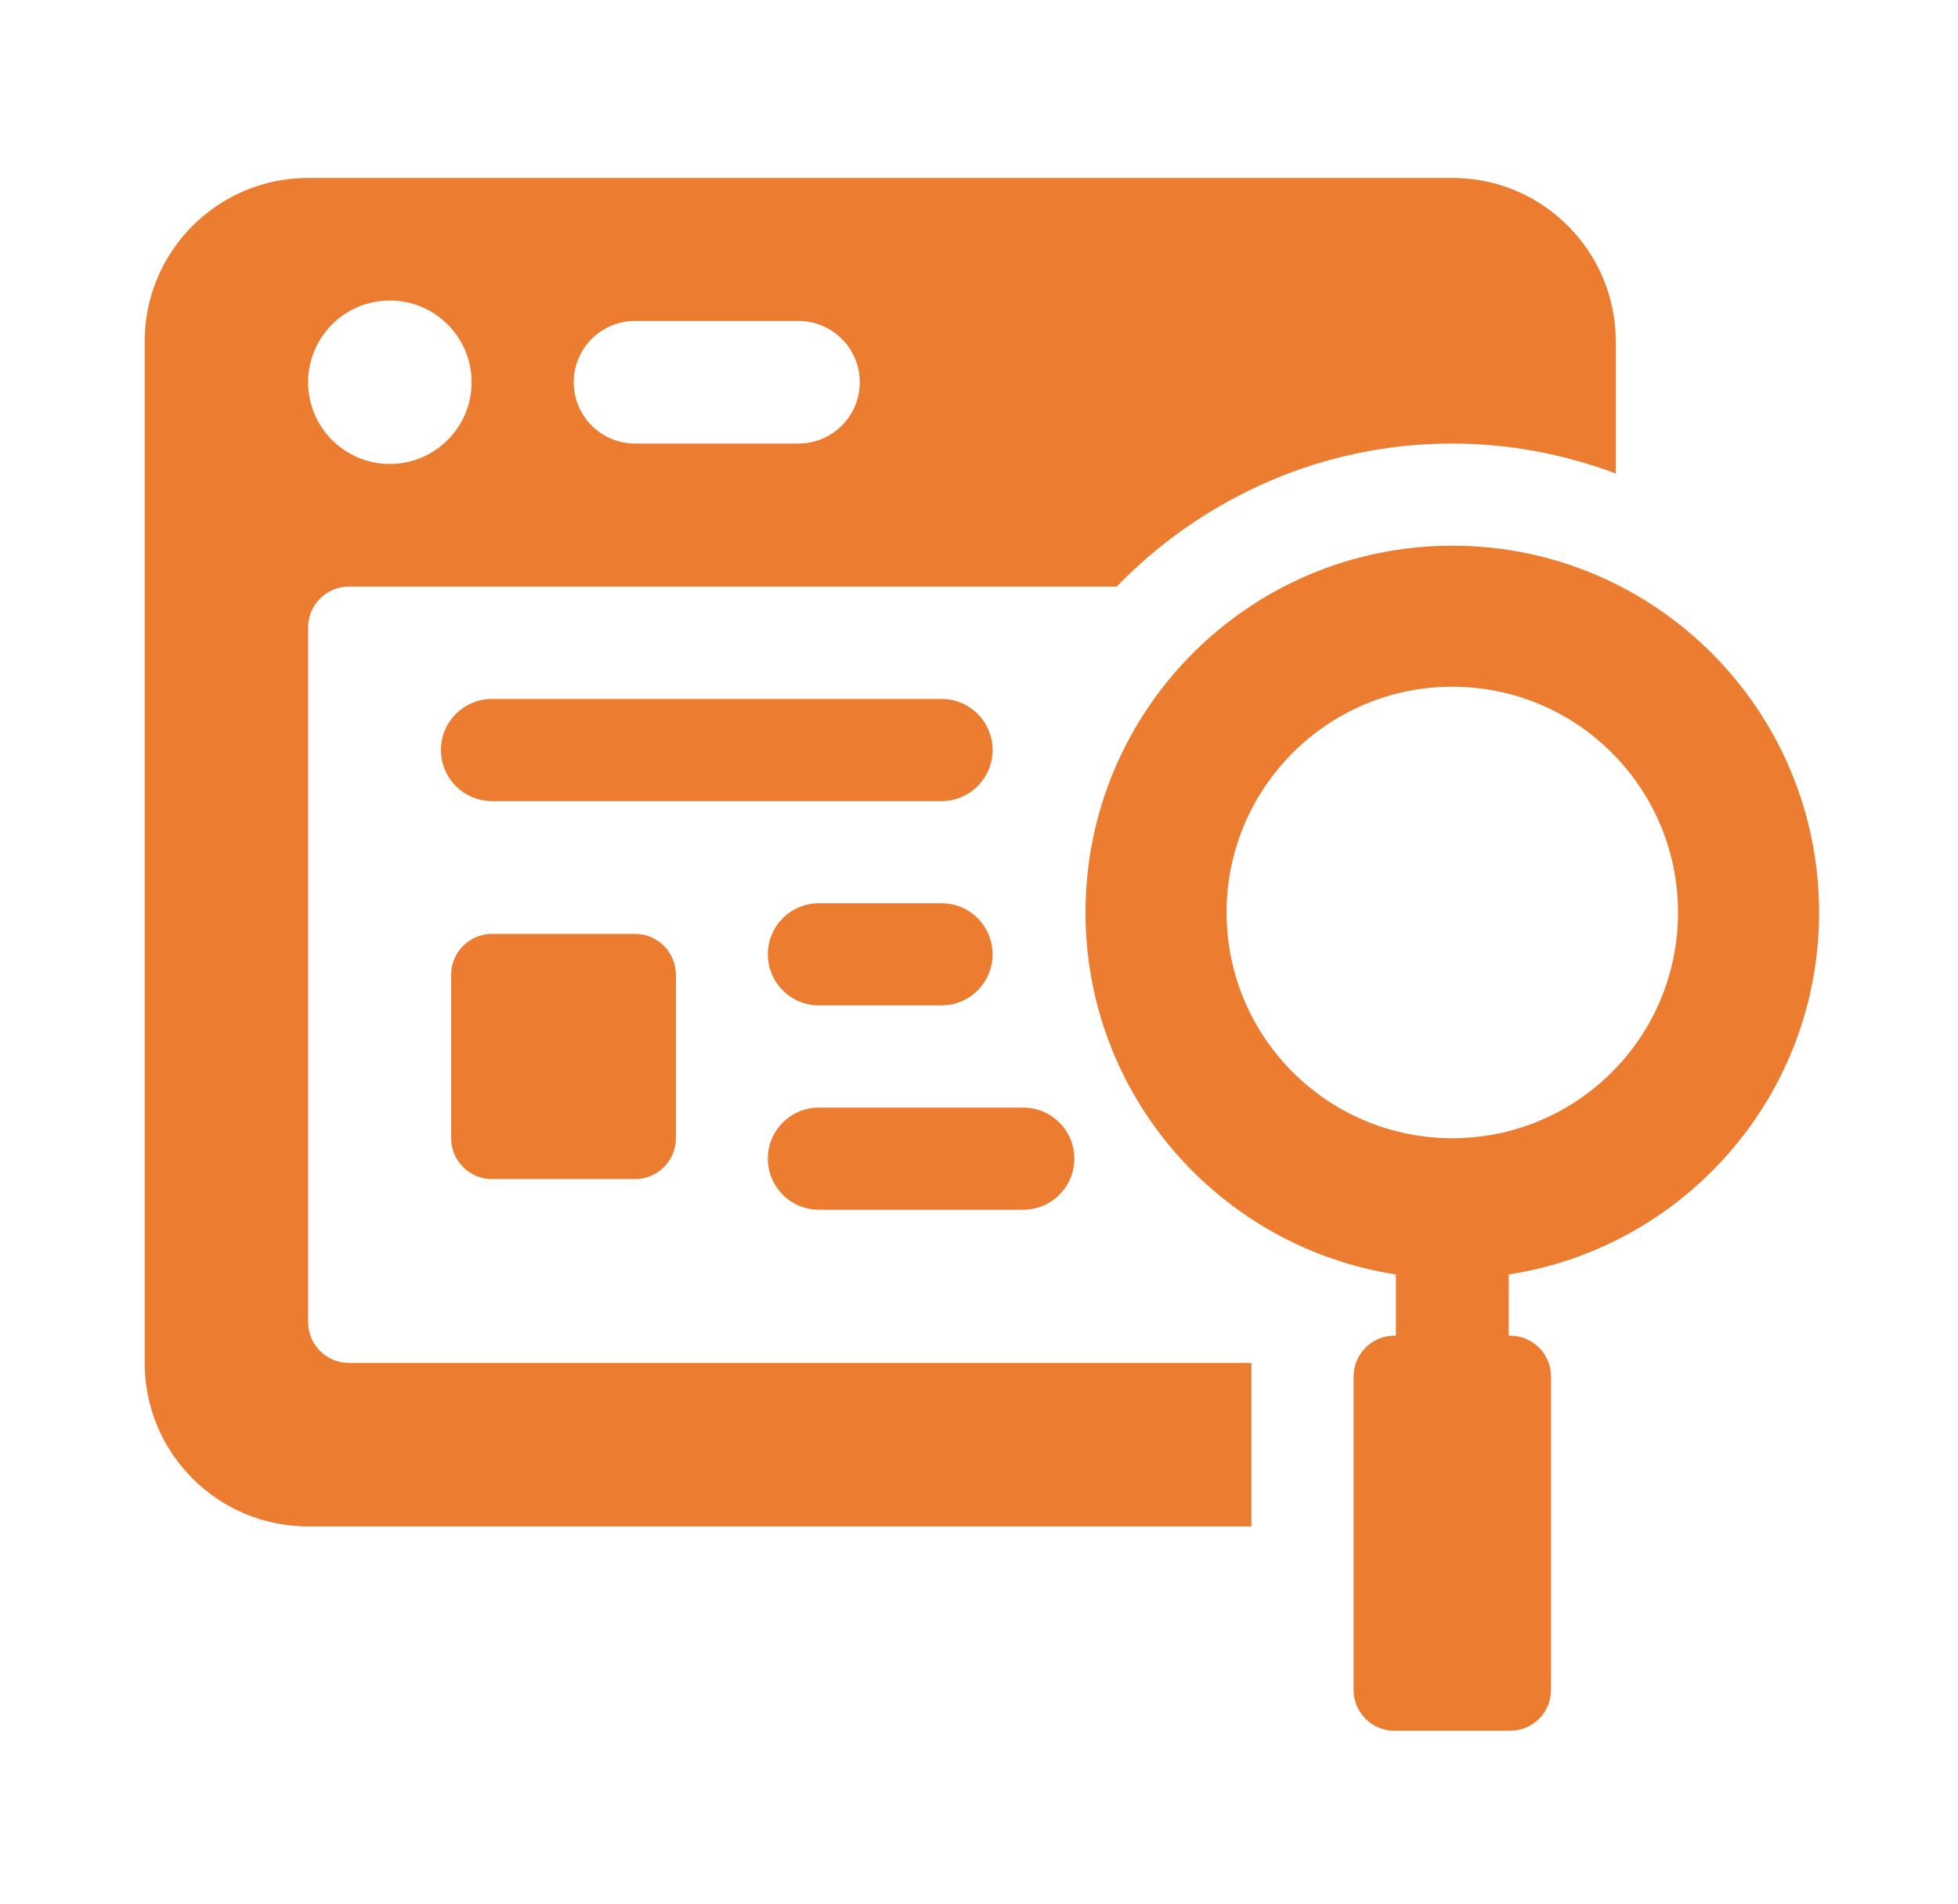<?xml version="1.0" encoding="UTF-8"?>
<!-- Generator: Adobe Illustrator 16.0.0, SVG Export Plug-In . SVG Version: 6.00 Build 0)  -->
<svg xmlns="http://www.w3.org/2000/svg" xmlns:xlink="http://www.w3.org/1999/xlink" version="1.1" x="0px" y="0px" width="203.39px" height="197.74px" viewBox="0 0 203.39 197.74" xml:space="preserve">
<g id="Layer_1" display="none">
	<g display="inline">
		<g>
			<g>
				<g id="_x33_61_x2C__Market_x2C__Shopping_x2C__Location_x2C__Cart">
					<g>
						<path fill="#EC7D30" d="M111.401,103.732c-1.206,0-2.412,1.193-2.412,2.385c0,1.194,1.206,2.386,2.412,2.386        c1.209,0,2.415-1.191,2.415-2.386C113.816,104.926,112.91,103.732,111.401,103.732z"></path>
						<path fill="#EC7D30" d="M101.748,38.411c-14.485,0-27.156,6.264-36.209,16.106l7.845,7.457h50.994        c0.903,0,1.809,0.895,1.809,1.79v27.739c0,4.474-3.62,8.353-8.447,8.353h-35c-4.227,0-7.847-2.983-8.147-7.16l-3.62-27.739        L63.126,57.5c-6.338,8.054-9.958,18.195-9.958,29.23c0,26.548,21.724,48.024,48.579,48.024        c26.854,0,48.577-21.477,48.577-48.024C150.325,59.885,128.601,38.411,101.748,38.411z M89.98,112.383        c-3.32,0-6.338-2.686-6.338-6.266c0-3.279,2.718-6.262,6.338-6.262c3.317,0,6.336,2.682,6.336,6.262        S93.297,112.383,89.98,112.383z M111.401,112.383c-3.317,0-6.335-2.686-6.335-6.266c0-3.279,2.715-6.262,6.335-6.262        c3.621,0,6.338,2.682,6.338,6.262S114.721,112.383,111.401,112.383z"></path>
						<path fill="#EC7D30" d="M80.627,164.58H30.238c-5.129,0-9.356,4.175-9.356,9.246s4.227,9.245,9.356,9.245h67.889        C92.392,176.212,86.66,170.246,80.627,164.58z"></path>
						<path fill="#EC7D30" d="M102.954,82.554h-25.95l1.209,9.247c0.3,2.386,2.111,3.877,4.526,3.877h35.301        c2.414,0,4.526-2.087,4.526-4.474V65.255H74.892l1.812,13.422h26.25c0.906,0,1.809,0.894,1.809,1.79        C104.762,81.66,103.86,82.554,102.954,82.554z"></path>
						<path fill="#EC7D30" d="M89.98,103.732c-1.209,0-2.415,1.193-2.415,2.385c0,1.194,1.206,2.386,2.415,2.386        c1.206,0,2.412-1.191,2.412-2.386C92.392,104.926,91.186,103.732,89.98,103.732z"></path>
						<path fill="#EC7D30" d="M173.557,164.58h-50.688c-6.035,5.666-11.768,11.632-17.5,18.791h67.889        c5.13,0,9.354-4.177,9.354-9.248C182.911,168.755,178.687,164.58,173.557,164.58z"></path>
						<path fill="#EC7D30" d="M135.24,148.77c20.817-17.596,38.621-32.81,38.621-62.337c0-39.074-32.286-70.99-71.813-70.99        c-39.527,0-72.113,31.916-72.113,70.99c0,29.527,17.803,44.741,38.621,62.337c11.465,9.846,23.232,19.688,33.492,33.11        C112.006,168.457,123.772,158.615,135.24,148.77z M49.248,86.433c0-28.634,23.532-51.9,52.5-51.9        c28.966,0,52.501,23.266,52.501,51.9c0,28.633-23.535,51.897-52.501,51.897C72.78,138.33,49.248,115.065,49.248,86.433z"></path>
					</g>
				</g>
				<g id="Layer_1_13_">
				</g>
			</g>
		</g>
	</g>
</g>
<g id="Layer_2" display="none">
	<g display="inline">
		<g>
			<g>
				<path fill="#EC7D30" d="M183.29,79.601H20.198c-1.288,0-2.33,1.039-2.33,2.33v77.049c0,10.293,8.346,18.639,18.639,18.639      H166.98c10.293,0,18.64-8.346,18.64-18.639V81.931C185.62,80.64,184.572,79.601,183.29,79.601z M82.271,144.648      c-1.102,0.963-2.472,1.438-3.824,1.438c-1.628,0-3.244-0.684-4.395-2.004l-9.32-10.693c-1.792-2.066-1.916-5.096-0.29-7.289      l9.318-12.605c1.916-2.586,5.561-3.131,8.146-1.219c2.59,1.912,3.136,5.559,1.22,8.145l-6.535,8.848l6.243,7.16      C84.947,138.859,84.696,142.535,82.271,144.648z M112.02,113.85l-9.01,32.617c-0.719,2.586-3.059,4.277-5.617,4.277      c-0.511,0-1.033-0.072-1.553-0.209c-3.099-0.854-4.919-4.068-4.063-7.172l9.012-32.617c0.855-3.094,4.051-4.914,7.163-4.061      C111.054,107.543,112.875,110.746,112.02,113.85z M139.041,131.123l-9.319,12.596c-1.138,1.547-2.903,2.367-4.688,2.367      c-1.201,0-2.411-0.375-3.458-1.146c-2.585-1.912-3.131-5.563-1.22-8.146l6.544-8.836l-6.252-7.174      c-2.112-2.42-1.857-6.105,0.563-8.217c2.43-2.111,6.106-1.857,8.219,0.564l9.318,10.703      C140.55,125.891,140.669,128.922,139.041,131.123z"></path>
				<path fill="#EC7D30" d="M166.98,21.52H36.507c-10.293,0-18.639,8.345-18.639,18.639v25.465c0,1.282,1.042,2.329,2.33,2.329      H183.29c1.282,0,2.33-1.047,2.33-2.329V40.159C185.62,29.865,177.273,21.52,166.98,21.52z M45.827,54.138      c-5.147,0-9.32-4.178-9.32-9.32c0-5.15,4.173-9.318,9.32-9.318c5.146,0,9.319,4.168,9.319,9.318      C55.146,49.96,50.972,54.138,45.827,54.138z M76.114,54.138c-5.147,0-9.32-4.178-9.32-9.32c0-5.15,4.173-9.318,9.32-9.318      s9.319,4.168,9.319,9.318C85.434,49.96,81.261,54.138,76.114,54.138z"></path>
			</g>
		</g>
	</g>
</g>
<g id="Layer_3" display="none">
	<g display="inline">
		<g>
			<path fill="#EC7D30" d="M140.535,81.18c-2.989-0.491-6.431,0.682-8.803,2.705c-0.823-3.354-4.004-6.209-7.438-6.765     c-2.847-0.467-6.083,0.58-8.414,2.426c-1.054-3.235-4.496-5.946-7.827-6.486c-3.219-0.523-7.606,1.189-9.485,3.553V50.958     c0-3.552-2.09-6.97-5.473-8.048c-5.61-1.776-10.768,2.363-10.768,7.708v64.962c-4.484,0-8.121-3.64-8.121-8.12v-7.335     c0-1.555-1.261-2.815-2.815-2.815h-2.451c-6.062,0-10.975,4.909-10.975,10.976v20.038c0,3.514,1.515,6.852,4.152,9.16     l10.932,9.587c2.22,1.942,5.074,3.021,8.028,3.021h44.93c3.228,0,6.328-1.284,8.611-3.568l9.104-9.111     c2.283-2.283,3.568-5.376,3.568-8.612V89.618C147.292,85.573,144.524,81.831,140.535,81.18z"></path>
			<path fill="#EC7D30" d="M107.974,41.213c1.293,0,2.594-0.499,3.585-1.491l4.306-4.306c1.982-1.982,1.982-5.194,0-7.176     c-1.982-1.983-5.193-1.983-7.176,0l-4.308,4.306c-1.982,1.982-1.982,5.194,0,7.176C105.374,40.714,106.673,41.213,107.974,41.213     z M109.735,52.649c0,2.798,2.268,5.074,5.075,5.074h6.09c2.8,0,5.076-2.276,5.076-5.074c0-2.808-2.276-5.076-5.076-5.076h-6.09     C112.002,47.573,109.735,49.841,109.735,52.649z M91.463,34.377c2.802,0,5.074-2.275,5.074-5.075v-6.09     c0-2.807-2.272-5.075-5.074-5.075c-2.804,0-5.076,2.268-5.076,5.075v6.09C86.387,32.102,88.659,34.377,91.463,34.377z      M133.081,160.051h-57.51c-1.122,0-2.031,0.912-2.031,2.031v18.937c0,1.117,0.909,2.029,2.031,2.029h57.51     c1.118,0,2.03-0.912,2.03-2.029v-18.937C135.111,160.963,134.199,160.051,133.081,160.051z M122.755,175.863     c-2.378,0-4.313-1.935-4.313-4.313s1.936-4.313,4.313-4.313c2.387,0,4.314,1.935,4.314,4.313S125.142,175.863,122.755,175.863z      M71.368,39.722c0.991,0.992,2.288,1.491,3.588,1.491c1.297,0,2.598-0.499,3.589-1.491c1.982-1.982,1.982-5.194,0-7.176     l-4.307-4.306c-1.985-1.983-5.197-1.983-7.176,0c-1.982,1.982-1.982,5.194,0,7.176L71.368,39.722z M68.116,47.573h-6.09     c-2.803,0-5.075,2.268-5.075,5.076c0,2.798,2.272,5.074,5.075,5.074h6.09c2.803,0,5.075-2.276,5.075-5.074     C73.191,49.841,70.919,47.573,68.116,47.573z"></path>
		</g>
	</g>
</g>
<g id="Layer_4">
	<g>
		<g>
			<g>
				<g>
					<path fill="#EC7D30" d="M188.96,94.785c0-21.048-17.058-38.102-38.098-38.102c-21.042,0-38.104,17.054-38.104,38.102       c0,19.043,13.986,34.779,32.242,37.598v6.359h-0.153c-2.343,0-4.244,1.908-4.244,4.246v32.549c0,2.336,1.901,4.244,4.244,4.244       h12.025c2.347,0,4.244-1.908,4.244-4.244v-32.549c0-2.338-1.897-4.246-4.244-4.246h-0.149v-6.359       C174.975,129.564,188.96,113.828,188.96,94.785z M150.863,118.232c-12.951,0-23.45-10.496-23.45-23.447       c0-12.948,10.499-23.452,23.45-23.452c12.949,0,23.444,10.504,23.444,23.452C174.307,107.736,163.812,118.232,150.863,118.232z        M65.964,97.008H51.109c-2.342,0-4.246,1.898-4.246,4.244v16.98c0,2.338,1.903,4.244,4.246,4.244h14.855       c2.347,0,4.246-1.906,4.246-4.244v-16.98C70.21,98.906,68.311,97.008,65.964,97.008z"></path>
					<path fill="#EC7D30" d="M150.863,18.482H32.007c-9.376,0-16.978,7.601-16.978,16.978v106.116c0,9.377,7.602,16.98,16.978,16.98       h97.983v-16.881c0-0.031,0.014-0.064,0.014-0.1H36.252c-2.342,0-4.246-1.904-4.246-4.244V65.173       c0-2.346,1.903-4.245,4.246-4.245H116c8.539-8.795,20.324-14.441,33.353-14.832c0.505-0.016,1.007-0.024,1.51-0.024       c5.977,0,11.68,1.135,16.978,3.108V35.46C167.84,26.083,160.238,18.482,150.863,18.482z M40.497,48.194       c-4.688,0-8.49-3.805-8.49-8.488c0-4.692,3.801-8.49,8.49-8.49s8.49,3.797,8.49,8.49       C48.986,44.389,45.185,48.194,40.497,48.194z M82.944,46.073H65.964c-3.515,0-6.367-2.853-6.367-6.367       c0-3.516,2.853-6.368,6.367-6.368h16.979c3.519,0,6.367,2.852,6.367,6.368C89.311,43.22,86.462,46.073,82.944,46.073z        M85.067,125.66h21.226c2.926,0,5.306-2.379,5.306-5.305c0-2.936-2.38-5.307-5.306-5.307H85.067       c-2.932,0-5.307,2.371-5.307,5.307C79.76,123.281,82.135,125.66,85.067,125.66z M97.801,72.601H51.109       c-2.932,0-5.307,2.372-5.307,5.307c0,2.926,2.375,5.306,5.307,5.306h46.692c2.928,0,5.308-2.38,5.308-5.306       C103.109,74.973,100.729,72.601,97.801,72.601z M97.801,93.824H85.067c-2.932,0-5.307,2.371-5.307,5.307       c0,2.926,2.375,5.305,5.307,5.305h12.734c2.928,0,5.308-2.379,5.308-5.305C103.109,96.195,100.729,93.824,97.801,93.824z"></path>
				</g>
			</g>
		</g>
	</g>
</g>
<g id="Layer_5" display="none">
	<g display="inline">
		<g>
			<path fill="#EC7D30" d="M43.26,121.891c-2.579,2.574-2.579,6.768,0,9.35c1.292,1.283,2.989,1.932,4.681,1.932     s3.384-0.648,4.672-1.932l25.595-25.594l-9.354-9.352L43.26,121.891z M165.147,53.424l-19.825,2.834     c-3.187,0.457-4.494,4.366-2.213,6.639l3.341,3.342l-21.021,18.223L107.73,66.773c-2.583-2.593-6.768-2.593-9.354,0l-4.576,4.573     l26.626,26.826c2.454,2.455,6.39,2.594,9.007,0.32l26.396-22.875l4.271,4.271c2.282,2.281,6.183,0.981,6.64-2.213l2.833-19.825     C169.943,55.276,167.731,53.054,165.147,53.424z"></path>
			<path fill="#EC7D30" d="M180.803,150.23H28.68v-30.424c0.082-0.07,0.19-0.096,0.267-0.174l39.417-39.417l57.056,57.055     c1.284,1.283,2.979,1.938,4.676,1.938c1.517,0,3.032-0.518,4.271-1.568l28.661-24.25c2.79-2.361,3.135-6.529,0.775-9.318     c-2.36-2.791-6.527-3.145-9.318-0.777l-24.018,20.316L73.04,66.188c-2.583-2.584-6.769-2.584-9.353,0L28.68,101.195V42.204     c0-3.652-2.962-6.614-6.614-6.614c-3.651,0-6.614,2.962-6.614,6.614v114.642c0,3.65,2.962,6.613,6.614,6.613h158.737     c3.651,0,6.613-2.963,6.613-6.613C187.417,153.193,184.455,150.23,180.803,150.23z"></path>
		</g>
	</g>
</g>
<g id="white1" display="none">
	<g>
		<g display="inline">
			<g id="B233__x2C_Hosting__x2C_Security__x2C_Service__x2C_Web">
				<g>
					<path fill="#FFFFFF" d="M132.937,115.596V46.337c0-0.247,0-0.743-0.249-0.989c-0.493-5.938-5.688-11.131-14.84-14.842       c-18.056-7.42-46.749-7.42-64.559,0c-9.646,3.958-14.84,9.648-14.84,15.832v102.649c0,6.184,5.193,11.873,14.84,15.831       c17.314,7.174,44.523,7.42,62.58,0.741c5.443,5.196,12.616,8.162,20.283,8.162c16.075,0,29.186-13.107,29.186-29.186       C165.338,127.22,150.25,113.616,132.937,115.596z M55.764,136.125c-6.927-2.968-10.885-6.68-10.885-10.142v-16.325       c2.227,1.732,5.194,3.463,8.656,4.948c18.058,7.419,46.75,7.419,64.557,0c3.465-1.485,6.436-3.216,8.659-4.948v7.174       c-9.896,3.462-17.068,11.873-19.047,22.013C91.876,142.803,70.11,142.309,55.764,136.125z M53.29,62.166       c18.057,7.422,46.749,7.422,64.559,0c3.465-1.482,6.182-2.966,8.658-4.945v14.594c0,0.246-0.249,0.493-0.249,0.989       c0,3.462-4.207,7.173-10.882,10.142c-16.326,6.926-43.289,6.926-59.861,0c-6.926-2.969-10.881-6.68-10.881-10.142V57.221       C46.858,58.704,49.581,60.437,53.29,62.166z M126.751,83.688v14.344c0,0.25-0.245,0.496-0.245,0.99       c0,3.464-4.207,7.175-10.887,10.142c-16.323,6.926-43.284,6.926-59.855,0c-6.927-2.969-10.885-6.678-10.885-10.142V83.935       C62.194,97.538,109.19,97.785,126.751,83.688z M55.764,36.195c16.322-6.926,43.285-6.926,59.855,0       c6.93,2.969,10.887,6.68,10.887,10.142c0,0.247,0,0.493,0,0.743c-0.498,3.215-4.207,6.43-10.388,9.151       c-0.249,0-0.499,0.247-0.743,0.247c-16.326,6.926-43.289,6.926-59.861,0c-6.926-2.969-10.881-6.68-10.881-10.142       S48.837,38.917,55.764,36.195z M55.764,159.128c-6.927-2.969-10.885-6.678-10.885-10.142v-11.871       c2.227,1.729,5.194,3.462,8.656,4.944c15.089,6.433,37.104,7.176,53.675,3.465c0.249,5.688,1.979,10.882,4.701,15.089       C95.584,165.808,71.346,165.559,55.764,159.128z M136.153,167.537c-12.617,0-23.005-10.14-23.005-23.002       c0-12.863,10.388-23.005,23.005-23.005c12.611,0,23.004,10.391,23.004,23.005C159.157,157.148,148.764,167.537,136.153,167.537       z"></path>
					<path fill="#FFFFFF" d="M147.034,135.629l-15.089,14.1l-6.679-7.42c-1.236-1.236-2.967-1.485-4.452-0.249       c-1.236,1.239-1.48,2.969-0.244,4.454l8.653,9.893c1.241,1.238,3.221,1.485,4.457,0.249l17.312-16.325       c1.236-1.236,1.236-3.215,0.25-4.451C150.25,134.64,148.27,134.394,147.034,135.629z"></path>
					<rect x="71.099" y="76.019" fill="#FFFFFF" width="6.431" height="6.431"></rect>
					<rect x="83.96" y="76.019" fill="#FFFFFF" width="6.431" height="6.431"></rect>
					<rect x="97.071" y="76.019" fill="#FFFFFF" width="6.432" height="6.431"></rect>
					<rect x="71.099" y="101.989" fill="#FFFFFF" width="6.431" height="6.433"></rect>
					<rect x="83.96" y="101.989" fill="#FFFFFF" width="6.431" height="6.433"></rect>
					<rect x="97.071" y="101.989" fill="#FFFFFF" width="6.432" height="6.433"></rect>
				</g>
			</g>
			<g id="Layer_1_00000116938958179540585750000010233828856531066559_">
			</g>
		</g>
	</g>
	<g display="inline">
		<g>
			<g id="B233__x2C_Hosting__x2C_Security__x2C_Service__x2C_Web_1_">
				<g>
					<path fill="#FFFFFF" d="M134.155,115.131V50.583c0-0.23,0-0.692-0.232-0.922c-0.46-5.533-5.301-10.374-13.83-13.833       c-16.827-6.915-43.567-6.915-60.167,0c-8.989,3.688-13.83,8.992-13.83,14.755v95.667c0,5.763,4.841,11.065,13.83,14.754       c16.135,6.687,41.496,6.916,58.322,0.69c5.073,4.843,11.759,7.607,18.904,7.607c14.982,0,27.2-12.217,27.2-27.2       C164.352,125.965,150.29,113.287,134.155,115.131z M62.229,134.265c-6.453-2.766-10.142-6.226-10.142-9.452v-15.215       c2.073,1.615,4.841,3.227,8.065,4.611c16.832,6.916,43.572,6.916,60.167,0c3.229-1.385,5.997-2.996,8.069-4.611v6.686       c-9.222,3.227-15.906,11.066-17.751,20.517C95.888,140.487,75.6,140.027,62.229,134.265z M59.925,65.336       c16.827,6.917,43.567,6.917,60.167,0c3.229-1.382,5.761-2.764,8.069-4.608v13.6c0,0.23-0.232,0.46-0.232,0.922       c0,3.227-3.921,6.685-10.142,9.452c-15.215,6.456-40.343,6.456-55.791,0c-6.453-2.767-10.141-6.225-10.141-9.452V60.728       C53.933,62.11,56.469,63.724,59.925,65.336z M128.389,85.394v13.368c0,0.232-0.228,0.462-0.228,0.923       c0,3.229-3.921,6.688-10.146,9.451c-15.215,6.455-40.339,6.455-55.786,0c-6.453-2.766-10.142-6.223-10.142-9.451V85.624       C68.223,98.302,112.023,98.532,128.389,85.394z M62.229,41.132c15.215-6.456,40.343-6.456,55.786,0       c6.458,2.767,10.146,6.225,10.146,9.452c0,0.23,0,0.46,0,0.692c-0.464,2.997-3.921,5.993-9.682,8.53       c-0.232,0-0.465,0.23-0.692,0.23c-15.215,6.455-40.343,6.455-55.791,0c-6.453-2.767-10.141-6.225-10.141-9.452       S55.777,43.668,62.229,41.132z M62.229,155.702c-6.453-2.767-10.142-6.223-10.142-9.451v-11.064       c2.073,1.613,4.841,3.227,8.065,4.608c14.063,5.995,34.583,6.688,50.025,3.229c0.232,5.301,1.845,10.142,4.381,14.062       C99.344,161.927,76.752,161.695,62.229,155.702z M137.152,163.54c-11.759,0-21.44-9.449-21.44-21.438       c0-11.989,9.682-21.44,21.44-21.44c11.753,0,21.439,9.684,21.439,21.44C158.591,153.857,148.905,163.54,137.152,163.54z"></path>
					<path fill="#FFFFFF" d="M147.293,133.802l-14.063,13.142l-6.225-6.916c-1.152-1.152-2.765-1.384-4.149-0.232       c-1.151,1.154-1.379,2.767-0.227,4.151l8.064,9.22c1.156,1.154,3.001,1.384,4.153,0.232l16.134-15.215       c1.153-1.152,1.153-2.997,0.232-4.148C150.29,132.88,148.445,132.65,147.293,133.802z"></path>
					<rect x="76.525" y="78.247" fill="#FFFFFF" width="5.992" height="5.993"></rect>
					<rect x="88.511" y="78.247" fill="#FFFFFF" width="5.994" height="5.993"></rect>
					<rect x="100.729" y="78.247" fill="#FFFFFF" width="5.993" height="5.993"></rect>
					<rect x="76.525" y="102.45" fill="#FFFFFF" width="5.992" height="5.995"></rect>
					<rect x="88.511" y="102.45" fill="#FFFFFF" width="5.994" height="5.995"></rect>
					<rect x="100.729" y="102.45" fill="#FFFFFF" width="5.993" height="5.995"></rect>
				</g>
			</g>
			<g id="Layer_1_1_">
			</g>
		</g>
	</g>
</g>
<g id="white2" display="none">
	<g id="XMLID_4508_" display="inline">
		<path id="XMLID_4509_" fill="#FFFFFF" d="M140.471,39.522l-12.465,12.464c-0.628-0.087-1.253-0.147-1.878-0.193    c-4.466-1.807-12.409-3.082-21.731,4.092l-0.217,0.193l-3.059,3.072c-11.517-7.813-20.66-2.998-23.23-1.302L66.418,46.377    L30.259,82.539l13.706,13.707c0.107,6.144,2.29,12.441,6.533,18.808c1.748,2.621,3.791,5.036,6.004,7.279    c2.824,2.864,5.688,5.692,8.532,8.536c-3.086,4.498-1.761,8.215,1.455,11.564c3.335,3.473,6.409,3.881,10.933,2.57    c0.039-0.011,0.083,0.006,0.107,0.041c3.244,4.857,6.24,7.213,9.465,7.473c1.341,1.301,2.666,2.617,4.012,3.916    c3.992,3.853,10.078,4.712,14.891,1.955c2.08-1.188,2.432-2.17,3.496-3.861c8.142,6.83,13.568,6.955,19.968-2.627    c0.022-0.037,0.065-0.052,0.107-0.042c4.521,1.312,7.595,0.903,10.933-2.571c3.396-3.537,4.689-7.487,0.894-12.332    c-0.029-0.035-1.009-1.312-0.962-1.311c2.707,0.088,4.852-1.635,6.035-3.166c3.146-4.07,2.954-8.346-0.422-12.557    c1.477-1.485,2.971-2.953,4.44-4.443c2.214-2.242,4.255-4.658,6.003-7.279c4.246-6.366,6.429-12.663,6.536-18.808l13.706-13.708    L140.471,39.522z M58.7,117.085c-4.16-4.393-7.278-9.247-8.643-14.747c-0.306-1.228-0.521-2.485-0.643-3.778    c-0.098-1.056-0.132-2.135-0.1-3.236L35.413,81.421l29.889-29.888l9.582,9.581l0.63,0.632l-0.039,0.1l4.629,0.386l0.303-0.748    c1.823-1.244,9.401-5.448,19.519,2.263l13.385,13.445c0.671,0.675,1.039,1.575,1.037,2.539c-0.002,0.963-0.376,1.862-1.053,2.534    l-0.883,0.881c-1.404,1.396-3.678,1.39-5.074-0.012L93.645,69.379l-3.327,2.325l3.704,4.34l1.604,1.612    c-1.572,1.572-3.145,3.146-4.719,4.721c-0.394,0.392-0.613,0.817-0.726,1.248c-0.078,0.081-0.156,0.165-0.234,0.243    c-9.202,9.215-18.433,18.402-27.612,27.64C60.499,113.355,59.29,115.222,58.7,117.085z M103.079,154.374    c-1.059,1.005-2.148,1.622-3.732,1.498c-2.186-0.171-3.701-1.839-4.761-2.884c-0.649-0.637-1.289-1.282-1.937-1.921    c1.52-0.817,3.118-1.946,4.847-3.395c1.067,1.69,1.419,2.675,3.496,3.863c0.933,0.534,1.917,0.929,2.92,1.196    C103.741,153.406,103.465,154.006,103.079,154.374z M122.805,152.522c-2.051,2.412-4.401,2.624-7.402-0.159    c-0.466-0.432-0.92-0.871-1.384-1.306c0.657-0.433,1.284-0.919,1.862-1.479c1.719-1.658,3.414-3.34,5.127-5.002    c0.182,0.18,0.364,0.363,0.547,0.545C124.377,147.951,124.751,150.237,122.805,152.522z M137.108,145.042    c-2.073,2.835-5.247,2.896-8.086,0.065c-1.412-1.406-2.818-2.818-4.229-4.227c2.327-2.271,4.662-4.533,6.979-6.815    c1.309,1.312,2.624,2.617,3.933,3.931C138.231,140.53,138.661,142.926,137.108,145.042z M142.899,128.287    c-1.055,2.635-4.188,3.883-6.676,2.513c-0.244-0.133-0.476-0.286-0.703-0.446c2.242-2.221,4.461-4.463,6.689-6.694    C143.174,124.938,143.67,126.359,142.899,128.287z M157.574,88.47c0.034,1.101,0,2.18-0.101,3.235    c-0.119,1.292-0.334,2.552-0.639,3.777c-1.373,5.525-4.51,10.398-8.697,14.806c-5.678,5.974-11.628,11.689-17.458,17.518    c-6.116,6.118-12.21,12.261-18.374,18.33c-1.06,1.042-2.578,2.712-4.764,2.881c-1.584,0.126-2.67-0.493-3.73-1.497    c-0.949-0.9-1.257-3.168-0.889-4.587c0.396-1.538,1.758-2.93,2.945-4.145c2.787-2.854,5.629-5.657,8.444-8.482    c1.372-1.377,2.739-2.759,4.089-4.156c1.438-1.485,5.643-4.62,3.284-6.829c-2.165-2.026-5.264,1.881-6.567,3.19    c-1.372,1.38-2.746,2.755-4.139,4.115c-6.475,6.321-12.861,12.733-19.494,18.882c-3,2.785-5.35,2.571-7.402,0.16    c-1.945-2.286-1.572-4.571,1.252-7.4c7.334-7.348,14.681-14.684,22.018-22.028c1.029-1.03,1.921-1.703,2.106-3.278    c0.14-1.163-0.286-2.192-1.481-2.371c-2.02-0.303-2.896,0.467-4.195,1.763c-8.637,8.635-17.263,17.282-25.915,25.902    c-2.839,2.827-6.011,2.768-8.086-0.067c-1.55-2.117-1.12-4.513,1.403-7.047c8.763-8.797,17.542-17.577,26.344-26.337    c1.436-1.428,2.562-3.029,0.803-4.676c-1.682-1.573-3.13-0.181-4.412,1.106c-6.752,6.778-13.517,13.544-20.3,20.291    c-0.901,0.897-1.851,1.814-2.952,2.42c-2.487,1.369-5.622,0.122-6.677-2.514c-1.081-2.701,0.308-4.416,2.024-6.127    c11.225-11.188,22.453-22.377,33.581-33.662l4.597,4.619c1.565,1.574,3.626,2.36,5.689,2.36c2.048,0,4.096-0.777,5.658-2.333    l0.885-0.88c1.516-1.508,2.354-3.521,2.357-5.668c0.006-2.017-0.749-3.901-2.087-5.38l-10.198-10.3v-0.001l-2.002-2.012    l2.723-2.736c4.214-3.212,7.977-4.339,11.076-4.491c5.677-0.513,10.699,2.454,10.699,2.454l3.015-3.016l9.58-9.582l29.888,29.889    L157.574,88.47z"></path>
	</g>
</g>
<g id="white3" display="none">
	<g id="XMLID_4542_" display="inline">
		<path id="XMLID_4543_" fill="#FFFFFF" d="M85.817,172.878c32.857,0,59.59-26.732,59.59-59.592    c0-15.531-5.979-29.688-15.746-40.307l11.215-11.216c0.398,0.561,1.019,0.961,1.758,1.042l23.475,2.58    c0.093,0.01,0.186,0.015,0.275,0.015c1.26,0,2.342-0.947,2.483-2.227c0.151-1.373-0.84-2.607-2.212-2.758l-22.012-2.418    l6.453-6.454c0.104,0.026,0.207,0.057,0.319,0.068l23.474,2.579c0.094,0.011,0.186,0.016,0.276,0.016    c1.257,0,2.341-0.948,2.483-2.228c0.148-1.373-0.84-2.607-2.215-2.759l-19.836-2.179l12.048-12.05    c0.977-0.977,0.977-2.558,0-3.535c-0.977-0.977-2.559-0.977-3.535,0l-12.356,12.357l-6.518-16.826    c-0.496-1.288-1.946-1.927-3.232-1.429c-1.289,0.498-1.93,1.947-1.429,3.234l7.231,18.672c0.027,0.07,0.076,0.122,0.107,0.188    l-5.32,5.321l-6.533-17.401c-0.485-1.293-1.926-1.947-3.22-1.462c-1.292,0.485-1.946,1.927-1.462,3.22l7.23,19.256    c0.032,0.089,0.094,0.156,0.135,0.237l-12.619,12.62c-10.618-9.77-24.775-15.749-40.309-15.749    c-32.855,0-59.59,26.734-59.59,59.591C26.227,146.146,52.961,172.878,85.817,172.878z M85.817,58.695    c14.153,0,27.063,5.416,36.773,14.282l-11.797,11.797c-6.678-5.856-15.416-9.419-24.974-9.419    c-20.918,0-37.937,17.016-37.937,37.931c0,20.917,17.019,37.934,37.937,37.934c20.915,0,37.933-17.017,37.933-37.934    c0-9.561-3.564-18.298-9.422-24.978l11.795-11.795c8.864,9.71,14.281,22.62,14.281,36.772c0,30.102-24.489,54.592-54.59,54.592    c-30.1,0-54.59-24.49-54.59-54.592C31.227,83.186,55.717,58.695,85.817,58.695z M84.049,115.054    c0.488,0.488,1.129,0.732,1.768,0.732c0.641,0,1.279-0.244,1.768-0.732l7.701-7.699c1.081,1.722,1.719,3.753,1.719,5.932    c0,6.168-5.018,11.186-11.188,11.186c-6.166,0-11.186-5.018-11.186-11.186c0-6.166,5.02-11.183,11.186-11.183    c2.181,0,4.209,0.635,5.931,1.718l-7.698,7.699C83.073,112.495,83.073,114.079,84.049,115.054z M95.338,100.229    c-2.676-1.956-5.959-3.125-9.521-3.125c-8.926,0-16.186,7.26-16.186,16.183c0,8.925,7.26,16.186,16.186,16.186    s16.188-7.261,16.188-16.186c0-3.562-1.17-6.848-3.128-9.522l11.911-11.913c4.957,5.766,7.965,13.254,7.965,21.436    c0,18.16-14.775,32.934-32.933,32.934c-18.161,0-32.937-14.773-32.937-32.934c0-18.158,14.775-32.931,32.937-32.931    c8.179,0,15.667,3.005,21.433,7.96L95.338,100.229z"></path>
	</g>
</g>
<g id="white4" display="none">
	<g id="XMLID_4950_" display="inline">
		<path id="XMLID_4960_" fill="#FFFFFF" d="M60.2,95.806c-1.147-0.083-2.139,0.716-2.305,1.838    c-0.166,1.125,0.566,2.184,1.675,2.426c8.013,1.742,15.249,2.535,21.823,2.535c31.146-0.002,47.269-17.82,58.729-36.746    l6.932,4.158c0.723,0.435,1.633,0.407,2.328-0.068c0.696-0.476,1.053-1.313,0.914-2.144l-4.459-26.348    c-0.109-0.651-0.512-1.217-1.091-1.534c-0.579-0.316-1.272-0.353-1.88-0.094l-23.584,10.005c-0.779,0.329-1.294,1.084-1.316,1.931    c-0.021,0.846,0.452,1.626,1.211,1.997l7.107,3.47C107.321,98.995,62.143,95.959,60.2,95.806z M131.083,57.038    c0.444-1.056-0.013-2.276-1.042-2.78l-4.713-2.299l16.707-7.087l3.218,19.027l-4.766-2.858c-0.493-0.296-1.084-0.382-1.644-0.241    c-0.559,0.143-1.037,0.502-1.33,0.998C125.957,81.444,110.82,98.915,79.97,98.297C96.627,94.751,119.391,84.751,131.083,57.038z"></path>
		<path id="XMLID_4957_" fill="#FFFFFF" d="M67.131,123.352c-4.168,0-7.435,4.07-7.435,9.268v16.238    c0,5.197,3.267,9.268,7.435,9.268h10.163c4.167,0,7.435-4.07,7.435-9.268v-16.238c0-5.197-3.268-9.268-7.435-9.268H67.131z     M80.41,132.619v16.238c0,2.637-1.455,4.948-3.115,4.948H67.131c-1.66,0-3.115-2.312-3.115-4.948v-16.238    c0-2.637,1.455-4.948,3.115-4.948h10.163C78.955,127.671,80.41,129.982,80.41,132.619z"></path>
		<path id="XMLID_4954_" fill="#FFFFFF" d="M97.854,108.127c-4.168,0-7.432,4.07-7.432,9.268v31.463    c0,5.197,3.264,9.268,7.432,9.268h10.166c4.167,0,7.432-4.07,7.432-9.268v-31.463c0-5.197-3.265-9.268-7.432-9.268H97.854z     M111.132,117.395v31.463c0,2.637-1.455,4.948-3.112,4.948H97.854c-1.658,0-3.113-2.312-3.113-4.948v-31.463    c0-2.637,1.455-4.948,3.113-4.948h10.166C109.677,112.446,111.132,114.758,111.132,117.395z"></path>
		<path id="XMLID_4951_" fill="#FFFFFF" d="M141.774,89.856h-10.163c-4.167,0-7.435,4.071-7.435,9.268v49.733    c0,5.197,3.268,9.268,7.435,9.268h10.163c4.168,0,7.435-4.07,7.435-9.268V99.124C149.208,93.928,145.942,89.856,141.774,89.856z     M144.889,148.857c0,2.637-1.455,4.948-3.115,4.948h-10.163c-1.66,0-3.115-2.312-3.115-4.948V99.124    c0-2.637,1.455-4.949,3.115-4.949h10.163c1.66,0,3.115,2.313,3.115,4.949V148.857z"></path>
	</g>
</g>
<g id="guide" display="none">
</g>
</svg>
